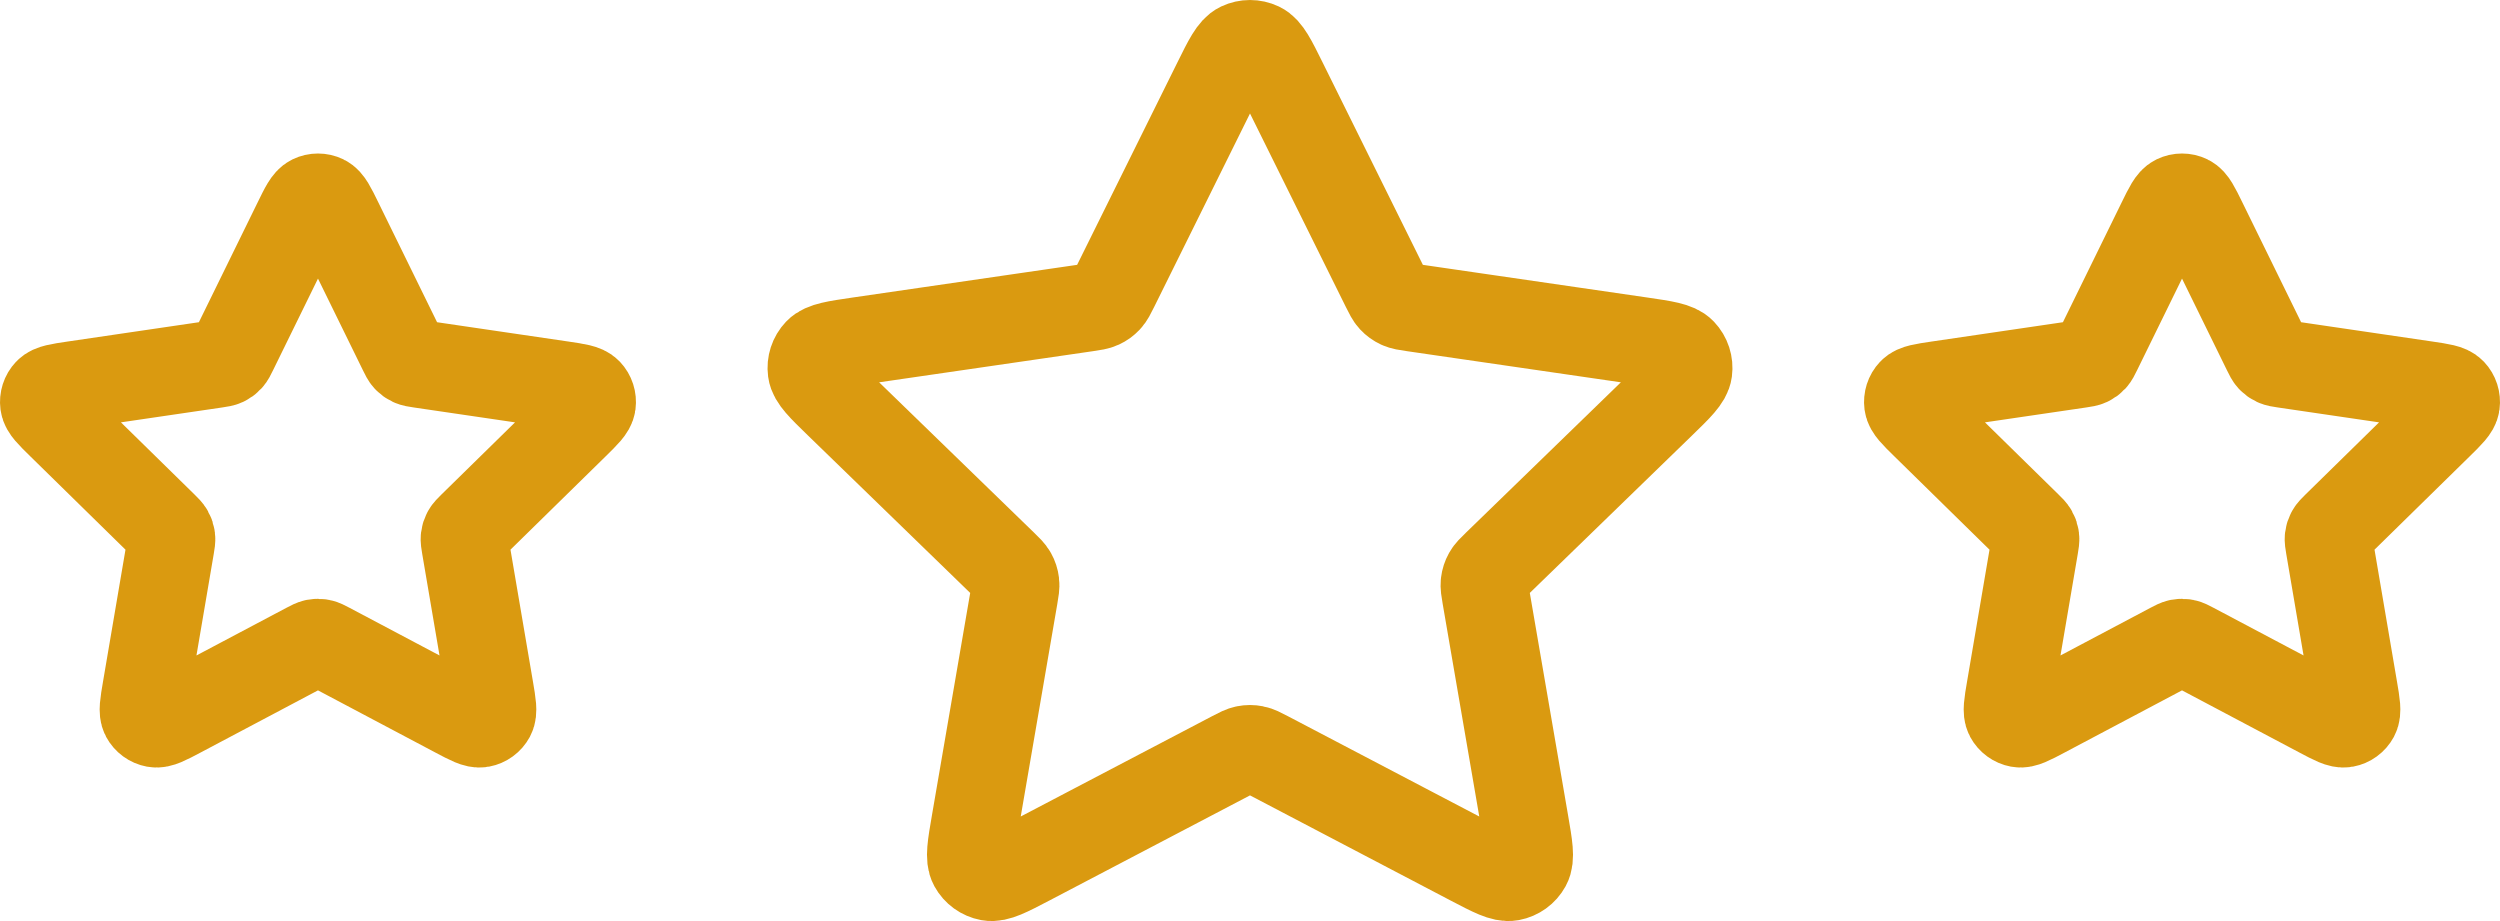<svg xmlns="http://www.w3.org/2000/svg" width="114" height="42" viewBox="0 0 114 42" fill="none"><path d="M13.549 10.1C13.854 9.476 14.007 9.165 14.215 9.065C14.395 8.978 14.605 8.978 14.785 9.065C14.993 9.165 15.146 9.476 15.451 10.1L18.351 16.015C18.441 16.2 18.486 16.292 18.552 16.363C18.611 16.426 18.681 16.478 18.759 16.514C18.846 16.555 18.947 16.57 19.149 16.6L25.636 17.554C26.319 17.655 26.66 17.705 26.818 17.873C26.956 18.019 27.02 18.22 26.994 18.42C26.964 18.649 26.717 18.892 26.222 19.377L21.53 23.978C21.384 24.122 21.311 24.194 21.264 24.279C21.222 24.354 21.195 24.438 21.185 24.523C21.173 24.62 21.191 24.722 21.225 24.924L22.332 31.424C22.449 32.109 22.507 32.452 22.398 32.656C22.302 32.833 22.132 32.957 21.936 32.993C21.71 33.036 21.404 32.874 20.793 32.55L14.994 29.479C14.813 29.384 14.723 29.336 14.628 29.317C14.543 29.3 14.457 29.3 14.372 29.317C14.277 29.336 14.187 29.384 14.006 29.479L8.207 32.55C7.596 32.874 7.29 33.036 7.064 32.993C6.868 32.957 6.698 32.833 6.602 32.656C6.493 32.452 6.551 32.109 6.668 31.424L7.775 24.924C7.809 24.722 7.827 24.62 7.815 24.523C7.805 24.438 7.778 24.354 7.736 24.279C7.689 24.194 7.616 24.122 7.47 23.978L2.778 19.377C2.283 18.892 2.036 18.649 2.006 18.42C1.98 18.22 2.044 18.019 2.182 17.873C2.34 17.705 2.681 17.655 3.364 17.554L9.851 16.6C10.053 16.57 10.153 16.555 10.241 16.514C10.319 16.478 10.389 16.426 10.447 16.363C10.514 16.292 10.559 16.2 10.649 16.015L13.549 10.1Z" stroke="#DA9A10" stroke-width="4" stroke-linecap="round" stroke-linejoin="round"></path><path d="M55.478 3.742C55.967 2.754 56.211 2.261 56.543 2.103C56.832 1.966 57.168 1.966 57.457 2.103C57.789 2.261 58.033 2.754 58.522 3.742L63.162 13.108C63.306 13.399 63.379 13.545 63.484 13.658C63.577 13.758 63.689 13.839 63.814 13.897C63.954 13.962 64.116 13.986 64.439 14.033L74.817 15.544C75.91 15.704 76.456 15.783 76.709 16.049C76.929 16.281 77.033 16.599 76.991 16.915C76.943 17.278 76.547 17.662 75.756 18.43L68.249 25.716C68.015 25.943 67.898 26.056 67.822 26.192C67.755 26.311 67.713 26.443 67.696 26.579C67.677 26.732 67.705 26.892 67.76 27.213L69.531 37.505C69.718 38.59 69.812 39.133 69.636 39.455C69.483 39.735 69.212 39.931 68.897 39.99C68.536 40.056 68.046 39.8 67.068 39.288L57.79 34.425C57.501 34.274 57.356 34.198 57.204 34.169C57.069 34.142 56.931 34.142 56.796 34.169C56.644 34.198 56.499 34.274 56.21 34.425L46.932 39.288C45.953 39.8 45.464 40.056 45.103 39.99C44.788 39.931 44.517 39.735 44.364 39.455C44.188 39.133 44.282 38.59 44.469 37.505L46.24 27.213C46.295 26.892 46.323 26.732 46.304 26.579C46.288 26.443 46.245 26.311 46.178 26.192C46.102 26.056 45.985 25.943 45.751 25.716L38.244 18.43C37.453 17.662 37.057 17.278 37.009 16.915C36.967 16.599 37.071 16.281 37.291 16.049C37.544 15.783 38.09 15.704 39.183 15.544L49.562 14.033C49.884 13.986 50.046 13.962 50.186 13.897C50.311 13.839 50.423 13.758 50.516 13.658C50.621 13.545 50.694 13.399 50.838 13.108L55.478 3.742Z" stroke="#DA9A10" stroke-width="4" stroke-linecap="round" stroke-linejoin="round"></path><path d="M98.549 10.1C98.854 9.476 99.007 9.165 99.215 9.065C99.395 8.978 99.605 8.978 99.785 9.065C99.993 9.165 100.146 9.476 100.451 10.1L103.351 16.015C103.441 16.2 103.487 16.292 103.552 16.363C103.611 16.426 103.681 16.478 103.759 16.514C103.846 16.555 103.947 16.57 104.149 16.6L110.636 17.554C111.319 17.655 111.66 17.705 111.818 17.873C111.956 18.019 112.02 18.22 111.994 18.42C111.964 18.649 111.717 18.892 111.222 19.377L106.53 23.978C106.384 24.122 106.311 24.194 106.264 24.279C106.222 24.354 106.195 24.438 106.185 24.523C106.173 24.62 106.191 24.722 106.225 24.924L107.332 31.424C107.449 32.109 107.507 32.452 107.398 32.656C107.302 32.833 107.132 32.957 106.936 32.993C106.71 33.036 106.404 32.874 105.793 32.55L99.994 29.479C99.813 29.384 99.723 29.336 99.628 29.317C99.543 29.3 99.457 29.3 99.372 29.317C99.277 29.336 99.187 29.384 99.006 29.479L93.207 32.55C92.596 32.874 92.29 33.036 92.064 32.993C91.868 32.957 91.698 32.833 91.602 32.656C91.493 32.452 91.551 32.109 91.668 31.424L92.775 24.924C92.809 24.722 92.827 24.62 92.815 24.523C92.805 24.438 92.778 24.354 92.736 24.279C92.689 24.194 92.616 24.122 92.469 23.978L87.778 19.377C87.283 18.892 87.036 18.649 87.006 18.42C86.98 18.22 87.044 18.019 87.182 17.873C87.34 17.705 87.681 17.655 88.364 17.554L94.851 16.6C95.053 16.57 95.153 16.555 95.241 16.514C95.319 16.478 95.389 16.426 95.448 16.363C95.513 16.292 95.559 16.2 95.649 16.015L98.549 10.1Z" stroke="#DA9A10" stroke-width="4" stroke-linecap="round" stroke-linejoin="round"></path></svg>